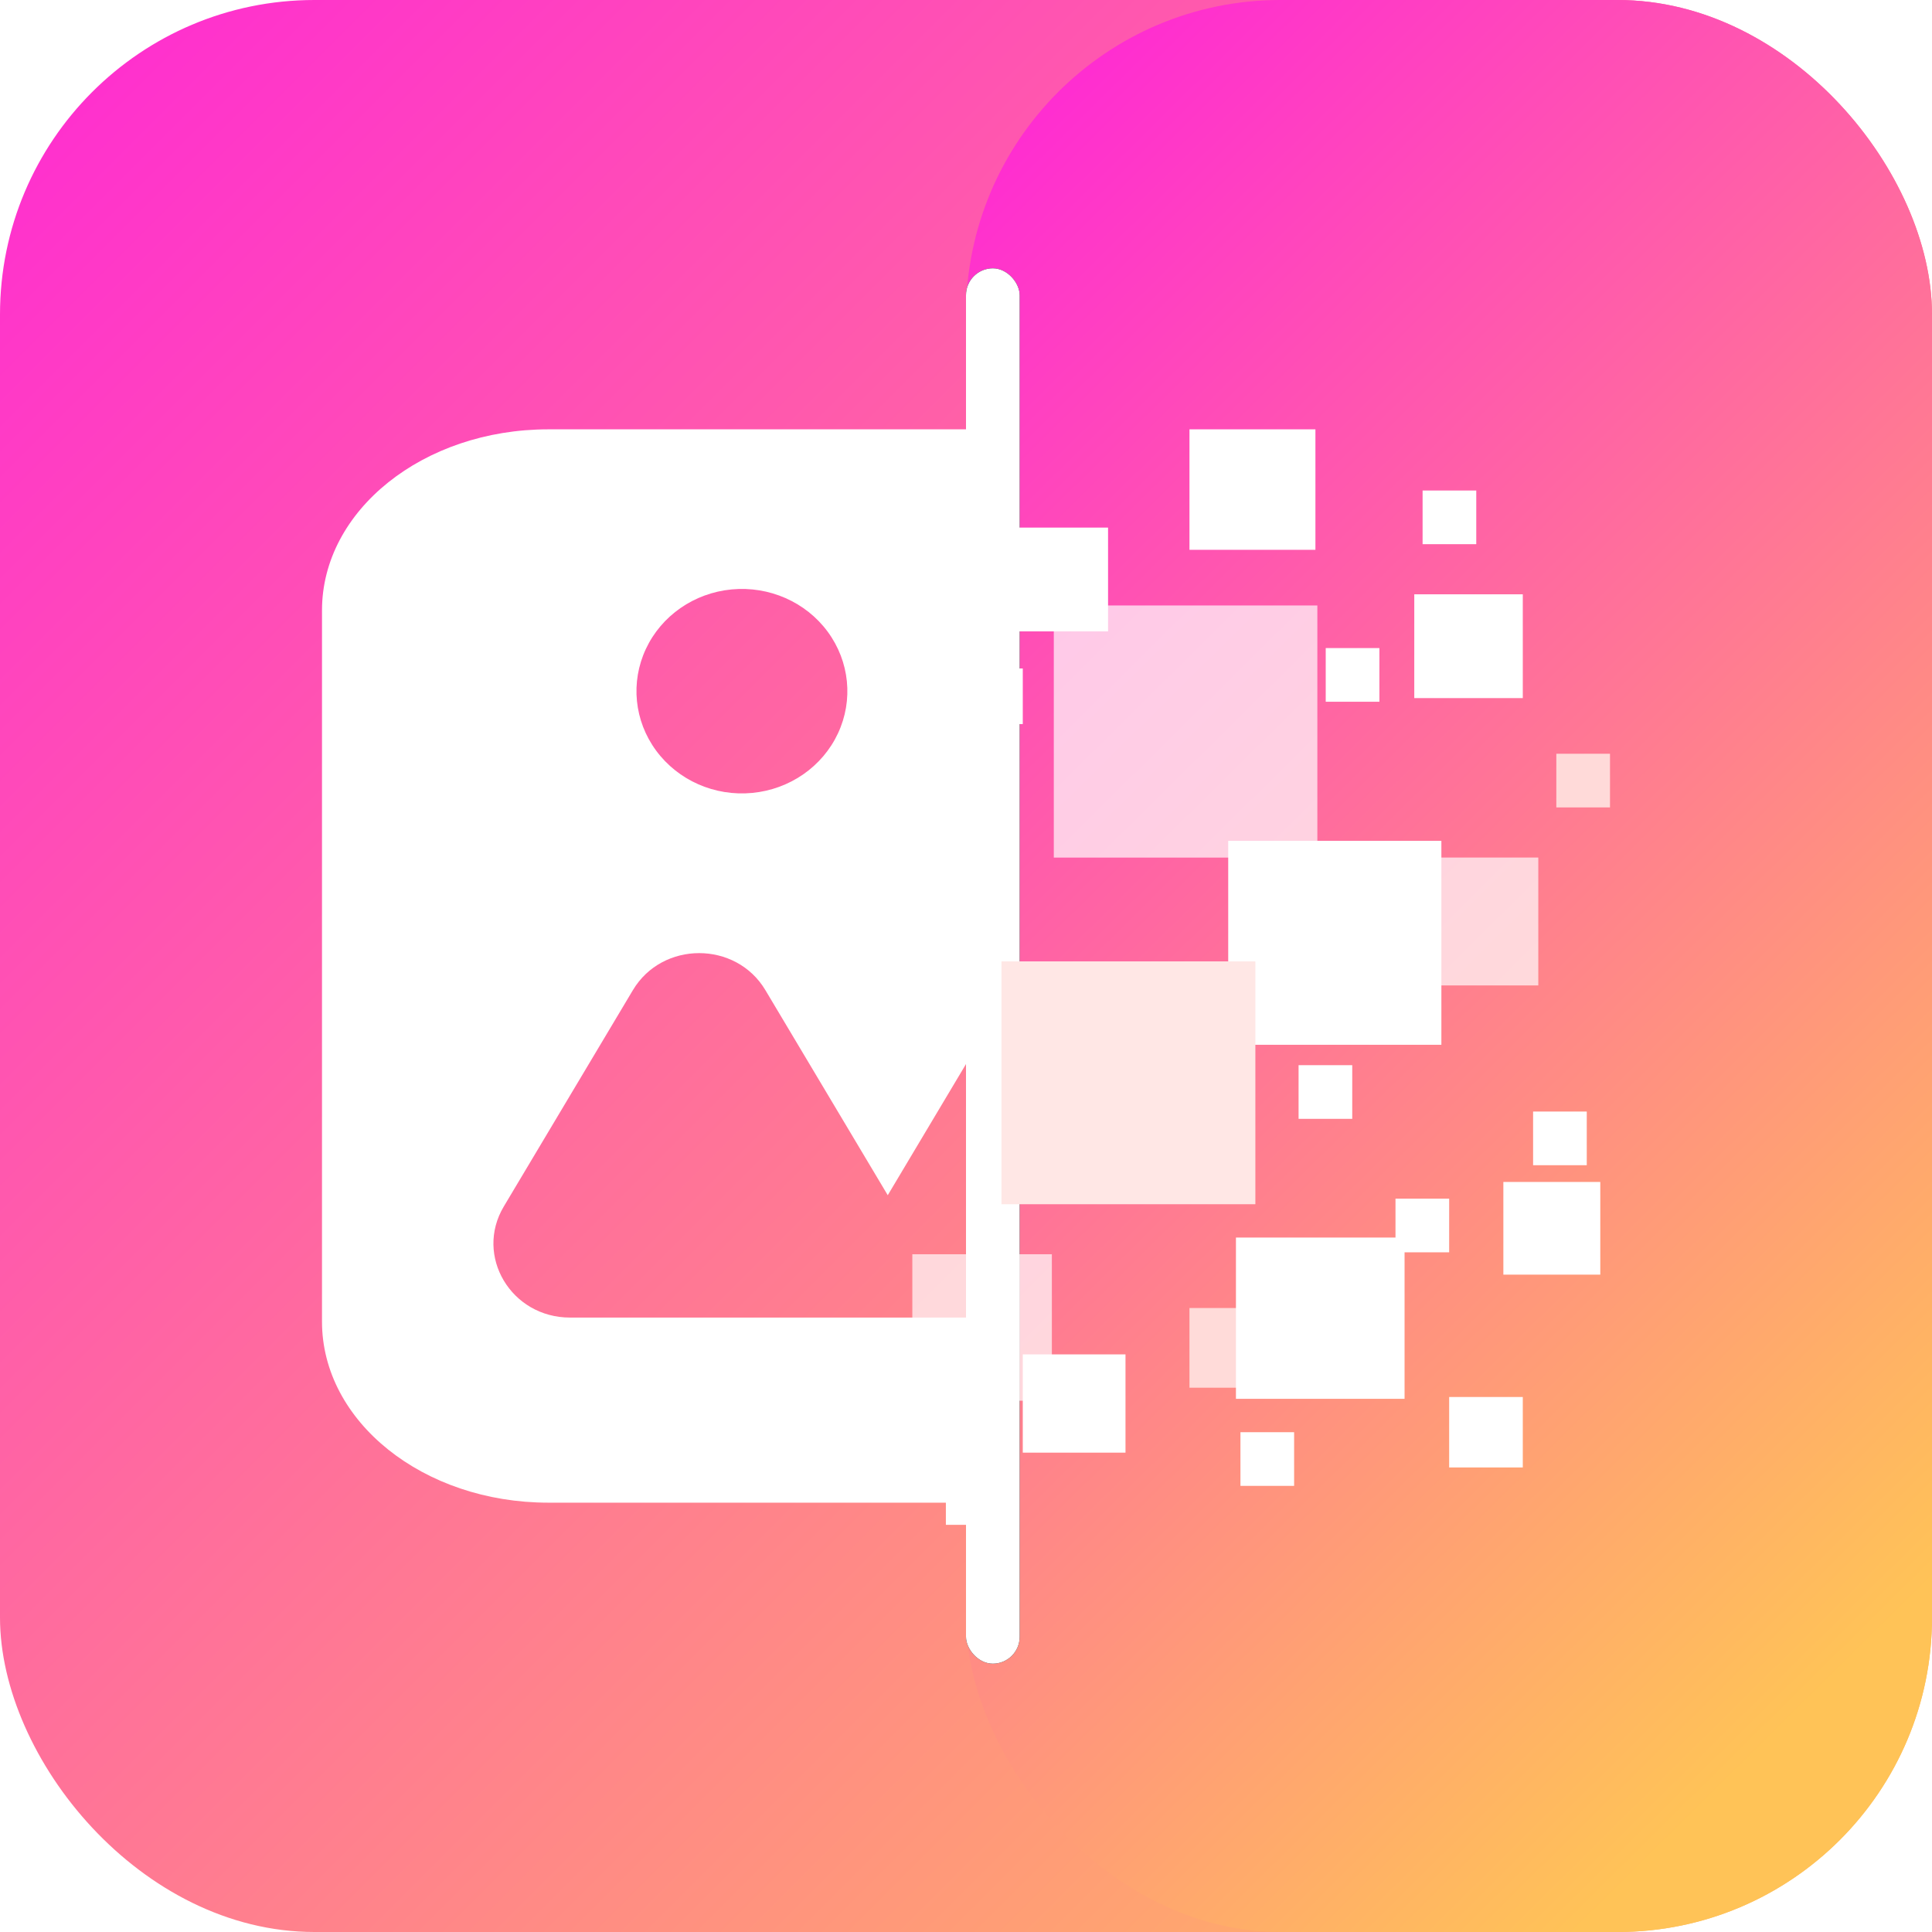 <?xml version="1.0" encoding="UTF-8"?>
<svg width="36px" height="36px" viewBox="0 0 36 36" version="1.1" xmlns="http://www.w3.org/2000/svg" xmlns:xlink="http://www.w3.org/1999/xlink">
    <title>kleanout-for-photo-logo</title>
    <defs>
        <linearGradient x1="100%" y1="100%" x2="0%" y2="1.72254642e-14%" id="linearGradient-1">
            <stop stop-color="#FFC357" offset="0%"></stop>
            <stop stop-color="#FF29D4" offset="100%"></stop>
        </linearGradient>
        <linearGradient x1="62.5%" y1="100%" x2="13.038%" y2="1.66533454e-14%" id="linearGradient-2">
            <stop stop-color="#FFC357" offset="0%"></stop>
            <stop stop-color="#FF29D4" offset="100%"></stop>
        </linearGradient>
        <rect id="path-3" x="18" y="5" width="1" height="26" rx="0.5"></rect>
        <filter x="-150.0%" y="-5.8%" width="400.0%" height="111.5%" filterUnits="objectBoundingBox" id="filter-4">
            <feOffset dx="0" dy="0" in="SourceAlpha" result="shadowOffsetOuter1"></feOffset>
            <feGaussianBlur stdDeviation="0.5" in="shadowOffsetOuter1" result="shadowBlurOuter1"></feGaussianBlur>
            <feColorMatrix values="0 0 0 0 1   0 0 0 0 0.191   0 0 0 0 0.683  0 0 0 1 0" type="matrix" in="shadowBlurOuter1"></feColorMatrix>
        </filter>
    </defs>
    <g id="页面-1" stroke="none" stroke-width="1" fill="none" fill-rule="evenodd">
        <g id="FliFlik-KlearMax-for-Photo(图片增强)2560素材页面" transform="translate(-640, -4598)">
            <g id="编组-10" transform="translate(640, 4598)">
                <rect id="矩形" fill="url(#linearGradient-1)" x="0" y="0" width="36" height="36" rx="5.859"></rect>
                <g id="文件类型-图片" transform="translate(18.5, 18) scale(-1, 1) translate(-18.5, -18) translate(6, 8)" fill="#FFFFFF" fill-rule="nonzero">
                    <path d="M20.783,0 C23.112,0 25,1.51 25,3.373 L25,16.627 C25,18.49 23.112,20 20.783,20 L4.217,20 C1.888,20 0,18.49 0,16.627 L0,3.373 C0,1.51 1.888,0 4.217,0 L20.783,0 Z M7.752,7.167 L3.387,14.483 C2.839,15.402 3.524,16.551 4.621,16.551 L20.379,16.551 C21.476,16.551 22.161,15.402 21.613,14.482 L19.207,10.45 C18.658,9.53 17.287,9.53 16.738,10.45 L14.458,14.271 L10.22,7.167 C9.671,6.248 8.301,6.248 7.752,7.167 Z M15.578,3.77 C15.169,4.324 15.096,5.047 15.386,5.666 C15.676,6.286 16.285,6.709 16.984,6.775 C17.683,6.842 18.365,6.541 18.773,5.988 C19.182,5.434 19.255,4.712 18.965,4.092 C18.675,3.472 18.066,3.049 17.367,2.983 C16.668,2.917 15.986,3.217 15.578,3.77 Z" id="形状结合"></path>
                </g>
                <rect id="矩形" fill="url(#linearGradient-2)" x="18" y="0" width="18" height="36" rx="5.859"></rect>
                <g id="矩形">
                    <use fill="black" fill-opacity="1" filter="url(#filter-4)" xlink:href="#path-3"></use>
                    <use fill="#FFFFFF" fill-rule="evenodd" xlink:href="#path-3"></use>
                </g>
                <g id="编组-4" transform="translate(23.5, 18) scale(-1, 1) translate(-23.5, -18) translate(17, 8)">
                    <rect id="矩形" fill-opacity="0.695" fill="#FFFFFF" x="5.453" y="3.282" width="4.911" height="4.698"></rect>
                    <rect id="矩形" fill-opacity="0.695" fill="#FFFFFF" x="1.336" y="7.979" width="2.492" height="2.383"></rect>
                    <rect id="矩形" fill="#FFDBD9" x="6.283" y="16.373" width="1.553" height="1.485"></rect>
                    <rect id="矩形" fill-opacity="0.695" fill="#FFFFFF" x="10.4" y="15.371" width="2.6" height="2.729"></rect>
                    <rect id="矩形" fill="#FFFFFF" x="5.489" y="0" width="2.347" height="2.245"></rect>
                    <rect id="矩形" fill="#FFFFFF" x="9.353" y="1.831" width="2.022" height="1.934"></rect>
                    <rect id="矩形" fill="#FFFFFF" x="3.142" y="7.668" width="3.972" height="3.8"></rect>
                    <rect id="矩形" fill="#FFE7E5" x="6.608" y="9.914" width="4.731" height="4.525"></rect>
                    <rect id="矩形" fill="#FFFFFF" x="3.828" y="15.06" width="3.142" height="3.005"></rect>
                    <rect id="矩形" fill="#FFFFFF" x="0.181" y="14.024" width="1.806" height="1.727"></rect>
                    <rect id="矩形" fill="#FFFFFF" x="4.803" y="11.848" width="1" height="1"></rect>
                    <rect id="矩形" fill="#FFFFFF" x="0.433" y="12.712" width="1" height="1"></rect>
                    <rect id="矩形" fill="#FFFFFF" x="2.997" y="14.335" width="1" height="1"></rect>
                    <rect id="矩形" fill="#FFFFFF" x="1.625" y="18.031" width="1.372" height="1.313"></rect>
                    <rect id="矩形" fill="#FFFFFF" x="5.886" y="18.687" width="1" height="1"></rect>
                    <rect id="矩形" fill="#FFFFFF" x="9.028" y="17.237" width="1.914" height="1.831"></rect>
                    <rect id="矩形" fill="#FFFFFF" x="11.375" y="19.413" width="1" height="1"></rect>
                    <rect id="矩形" fill="#FFFFFF" x="10.942" y="4.456" width="1.083" height="1.036"></rect>
                    <rect id="矩形" fill="#FFFFFF" x="2.492" y="1.14" width="1" height="1"></rect>
                    <rect id="矩形" fill="#FFFFFF" x="1.625" y="3.074" width="2.022" height="1.934"></rect>
                    <rect id="矩形" fill="#FFFFFF" x="4.297" y="4.076" width="1" height="1"></rect>
                    <rect id="矩形" fill="#FFDAD9" x="0" y="6.045" width="1" height="1"></rect>
                </g>
            </g>
        </g>
    </g>
</svg>